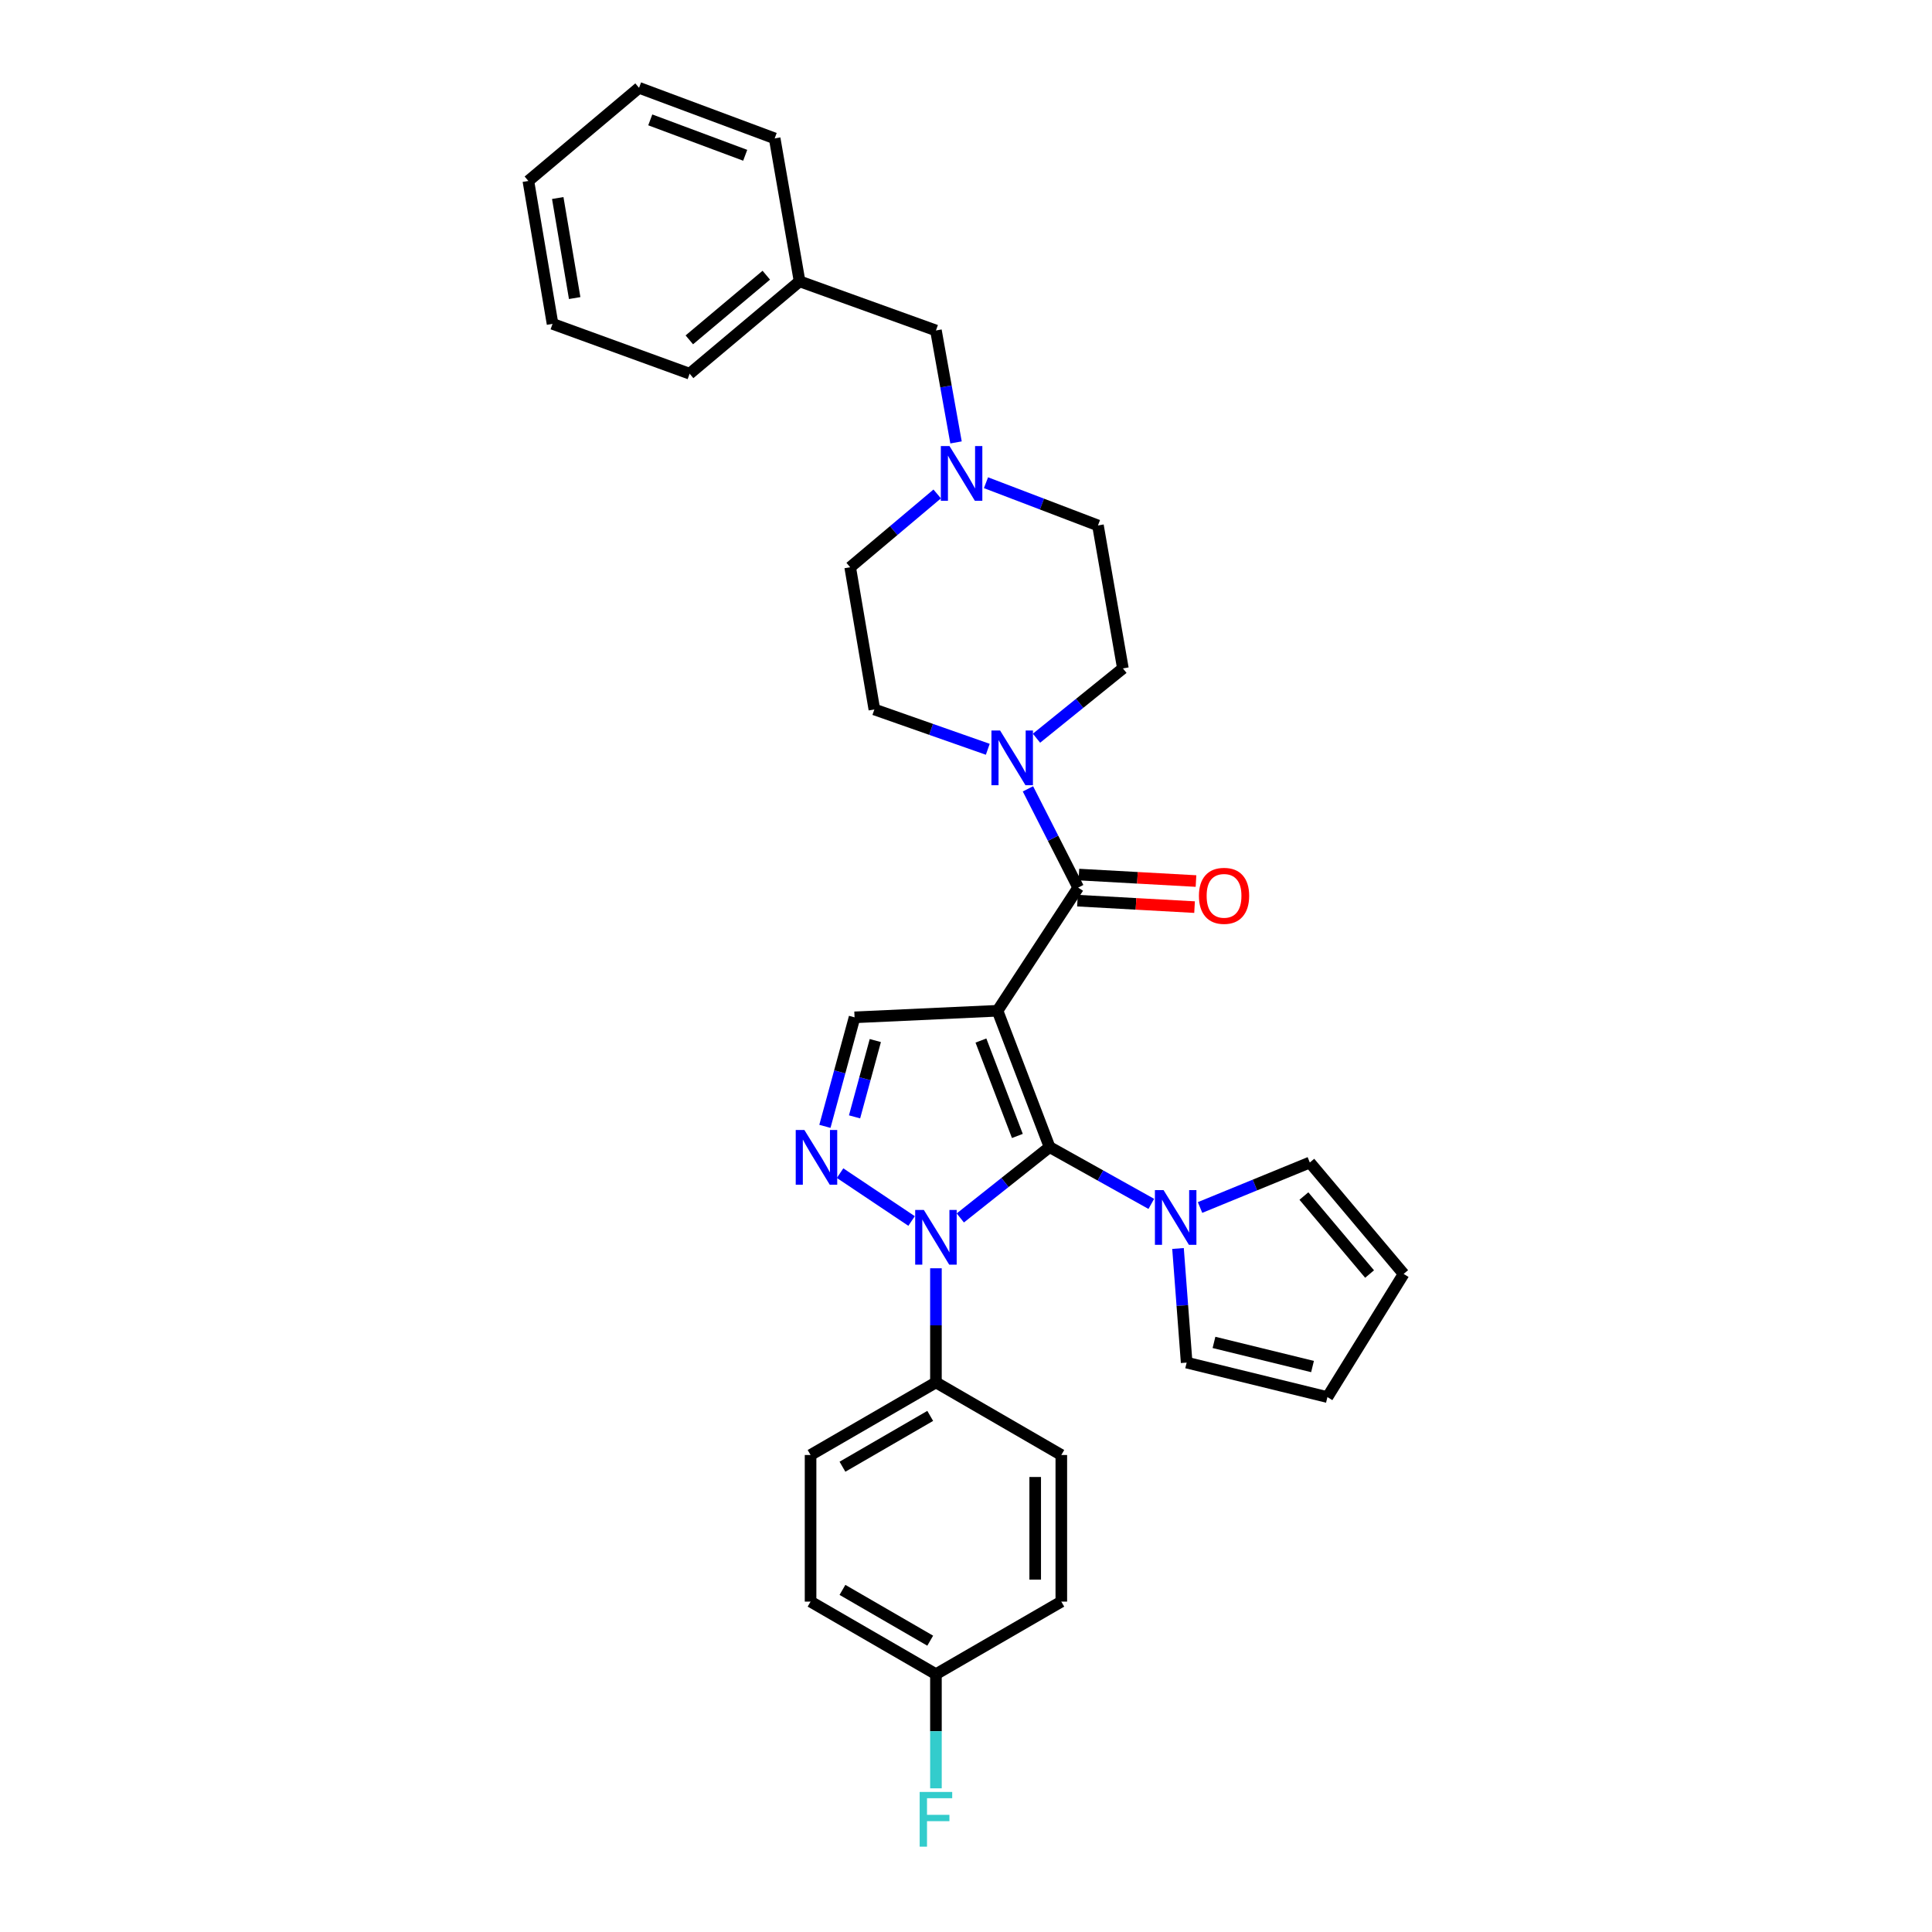 <?xml version='1.0' encoding='iso-8859-1'?>
<svg version='1.1' baseProfile='full'
              xmlns='http://www.w3.org/2000/svg'
                      xmlns:rdkit='http://www.rdkit.org/xml'
                      xmlns:xlink='http://www.w3.org/1999/xlink'
                  xml:space='preserve'
width='1000px' height='1000px' viewBox='0 0 1000 1000'>
<!-- END OF HEADER -->
<rect style='opacity:1.0;fill:#FFFFFF;stroke:none' width='1000' height='1000' x='0' y='0'> </rect>
<path class='bond-0' d='M 516.312,523.171 L 543.259,593.73' style='fill:none;fill-rule:evenodd;stroke:#000000;stroke-width:6px;stroke-linecap:butt;stroke-linejoin:miter;stroke-opacity:1' />
<path class='bond-0' d='M 507.726,538.578 L 526.588,587.969' style='fill:none;fill-rule:evenodd;stroke:#000000;stroke-width:6px;stroke-linecap:butt;stroke-linejoin:miter;stroke-opacity:1' />
<path class='bond-3' d='M 516.312,523.171 L 558.062,459.423' style='fill:none;fill-rule:evenodd;stroke:#000000;stroke-width:6px;stroke-linecap:butt;stroke-linejoin:miter;stroke-opacity:1' />
<path class='bond-4' d='M 516.312,523.171 L 442.321,526.573' style='fill:none;fill-rule:evenodd;stroke:#000000;stroke-width:6px;stroke-linecap:butt;stroke-linejoin:miter;stroke-opacity:1' />
<path class='bond-1' d='M 543.259,593.73 L 520.158,612.068' style='fill:none;fill-rule:evenodd;stroke:#000000;stroke-width:6px;stroke-linecap:butt;stroke-linejoin:miter;stroke-opacity:1' />
<path class='bond-1' d='M 520.158,612.068 L 497.056,630.406' style='fill:none;fill-rule:evenodd;stroke:#0000FF;stroke-width:6px;stroke-linecap:butt;stroke-linejoin:miter;stroke-opacity:1' />
<path class='bond-5' d='M 543.259,593.73 L 569.587,608.43' style='fill:none;fill-rule:evenodd;stroke:#000000;stroke-width:6px;stroke-linecap:butt;stroke-linejoin:miter;stroke-opacity:1' />
<path class='bond-5' d='M 569.587,608.43 L 595.915,623.13' style='fill:none;fill-rule:evenodd;stroke:#0000FF;stroke-width:6px;stroke-linecap:butt;stroke-linejoin:miter;stroke-opacity:1' />
<path class='bond-8' d='M 484.439,656.459 L 484.439,685.996' style='fill:none;fill-rule:evenodd;stroke:#0000FF;stroke-width:6px;stroke-linecap:butt;stroke-linejoin:miter;stroke-opacity:1' />
<path class='bond-8' d='M 484.439,685.996 L 484.439,715.532' style='fill:none;fill-rule:evenodd;stroke:#000000;stroke-width:6px;stroke-linecap:butt;stroke-linejoin:miter;stroke-opacity:1' />
<path class='bond-31' d='M 471.839,631.989 L 434.827,607.219' style='fill:none;fill-rule:evenodd;stroke:#0000FF;stroke-width:6px;stroke-linecap:butt;stroke-linejoin:miter;stroke-opacity:1' />
<path class='bond-2' d='M 426.969,583.002 L 434.645,554.787' style='fill:none;fill-rule:evenodd;stroke:#0000FF;stroke-width:6px;stroke-linecap:butt;stroke-linejoin:miter;stroke-opacity:1' />
<path class='bond-2' d='M 434.645,554.787 L 442.321,526.573' style='fill:none;fill-rule:evenodd;stroke:#000000;stroke-width:6px;stroke-linecap:butt;stroke-linejoin:miter;stroke-opacity:1' />
<path class='bond-2' d='M 442.316,578.087 L 447.689,558.336' style='fill:none;fill-rule:evenodd;stroke:#0000FF;stroke-width:6px;stroke-linecap:butt;stroke-linejoin:miter;stroke-opacity:1' />
<path class='bond-2' d='M 447.689,558.336 L 453.063,538.586' style='fill:none;fill-rule:evenodd;stroke:#000000;stroke-width:6px;stroke-linecap:butt;stroke-linejoin:miter;stroke-opacity:1' />
<path class='bond-6' d='M 558.062,459.423 L 545.064,433.866' style='fill:none;fill-rule:evenodd;stroke:#000000;stroke-width:6px;stroke-linecap:butt;stroke-linejoin:miter;stroke-opacity:1' />
<path class='bond-6' d='M 545.064,433.866 L 532.065,408.309' style='fill:none;fill-rule:evenodd;stroke:#0000FF;stroke-width:6px;stroke-linecap:butt;stroke-linejoin:miter;stroke-opacity:1' />
<path class='bond-9' d='M 557.689,466.172 L 587.994,467.848' style='fill:none;fill-rule:evenodd;stroke:#000000;stroke-width:6px;stroke-linecap:butt;stroke-linejoin:miter;stroke-opacity:1' />
<path class='bond-9' d='M 587.994,467.848 L 618.3,469.524' style='fill:none;fill-rule:evenodd;stroke:#FF0000;stroke-width:6px;stroke-linecap:butt;stroke-linejoin:miter;stroke-opacity:1' />
<path class='bond-9' d='M 558.435,452.674 L 588.741,454.35' style='fill:none;fill-rule:evenodd;stroke:#000000;stroke-width:6px;stroke-linecap:butt;stroke-linejoin:miter;stroke-opacity:1' />
<path class='bond-9' d='M 588.741,454.35 L 619.046,456.026' style='fill:none;fill-rule:evenodd;stroke:#FF0000;stroke-width:6px;stroke-linecap:butt;stroke-linejoin:miter;stroke-opacity:1' />
<path class='bond-10' d='M 609.738,646.213 L 611.974,675.747' style='fill:none;fill-rule:evenodd;stroke:#0000FF;stroke-width:6px;stroke-linecap:butt;stroke-linejoin:miter;stroke-opacity:1' />
<path class='bond-10' d='M 611.974,675.747 L 614.209,705.281' style='fill:none;fill-rule:evenodd;stroke:#000000;stroke-width:6px;stroke-linecap:butt;stroke-linejoin:miter;stroke-opacity:1' />
<path class='bond-11' d='M 621.14,624.999 L 649.548,613.356' style='fill:none;fill-rule:evenodd;stroke:#0000FF;stroke-width:6px;stroke-linecap:butt;stroke-linejoin:miter;stroke-opacity:1' />
<path class='bond-11' d='M 649.548,613.356 L 677.957,601.713' style='fill:none;fill-rule:evenodd;stroke:#000000;stroke-width:6px;stroke-linecap:butt;stroke-linejoin:miter;stroke-opacity:1' />
<path class='bond-12' d='M 511.275,387.83 L 481.924,377.521' style='fill:none;fill-rule:evenodd;stroke:#0000FF;stroke-width:6px;stroke-linecap:butt;stroke-linejoin:miter;stroke-opacity:1' />
<path class='bond-12' d='M 481.924,377.521 L 452.572,367.211' style='fill:none;fill-rule:evenodd;stroke:#000000;stroke-width:6px;stroke-linecap:butt;stroke-linejoin:miter;stroke-opacity:1' />
<path class='bond-13' d='M 536.487,382.1 L 558.848,364.032' style='fill:none;fill-rule:evenodd;stroke:#0000FF;stroke-width:6px;stroke-linecap:butt;stroke-linejoin:miter;stroke-opacity:1' />
<path class='bond-13' d='M 558.848,364.032 L 581.209,345.965' style='fill:none;fill-rule:evenodd;stroke:#000000;stroke-width:6px;stroke-linecap:butt;stroke-linejoin:miter;stroke-opacity:1' />
<path class='bond-7' d='M 510.346,249.854 L 539.322,260.913' style='fill:none;fill-rule:evenodd;stroke:#0000FF;stroke-width:6px;stroke-linecap:butt;stroke-linejoin:miter;stroke-opacity:1' />
<path class='bond-7' d='M 539.322,260.913 L 568.299,271.973' style='fill:none;fill-rule:evenodd;stroke:#000000;stroke-width:6px;stroke-linecap:butt;stroke-linejoin:miter;stroke-opacity:1' />
<path class='bond-16' d='M 494.838,228.994 L 489.638,200.022' style='fill:none;fill-rule:evenodd;stroke:#0000FF;stroke-width:6px;stroke-linecap:butt;stroke-linejoin:miter;stroke-opacity:1' />
<path class='bond-16' d='M 489.638,200.022 L 484.439,171.05' style='fill:none;fill-rule:evenodd;stroke:#000000;stroke-width:6px;stroke-linecap:butt;stroke-linejoin:miter;stroke-opacity:1' />
<path class='bond-32' d='M 485.092,255.669 L 462.572,274.64' style='fill:none;fill-rule:evenodd;stroke:#0000FF;stroke-width:6px;stroke-linecap:butt;stroke-linejoin:miter;stroke-opacity:1' />
<path class='bond-32' d='M 462.572,274.64 L 440.053,293.61' style='fill:none;fill-rule:evenodd;stroke:#000000;stroke-width:6px;stroke-linecap:butt;stroke-linejoin:miter;stroke-opacity:1' />
<path class='bond-17' d='M 484.439,715.532 L 419.55,753.106' style='fill:none;fill-rule:evenodd;stroke:#000000;stroke-width:6px;stroke-linecap:butt;stroke-linejoin:miter;stroke-opacity:1' />
<path class='bond-17' d='M 481.479,732.867 L 436.057,759.169' style='fill:none;fill-rule:evenodd;stroke:#000000;stroke-width:6px;stroke-linecap:butt;stroke-linejoin:miter;stroke-opacity:1' />
<path class='bond-18' d='M 484.439,715.532 L 549.335,753.106' style='fill:none;fill-rule:evenodd;stroke:#000000;stroke-width:6px;stroke-linecap:butt;stroke-linejoin:miter;stroke-opacity:1' />
<path class='bond-15' d='M 614.209,705.281 L 687.074,723.125' style='fill:none;fill-rule:evenodd;stroke:#000000;stroke-width:6px;stroke-linecap:butt;stroke-linejoin:miter;stroke-opacity:1' />
<path class='bond-15' d='M 628.355,694.827 L 679.36,707.318' style='fill:none;fill-rule:evenodd;stroke:#000000;stroke-width:6px;stroke-linecap:butt;stroke-linejoin:miter;stroke-opacity:1' />
<path class='bond-14' d='M 677.957,601.713 L 726.519,659.378' style='fill:none;fill-rule:evenodd;stroke:#000000;stroke-width:6px;stroke-linecap:butt;stroke-linejoin:miter;stroke-opacity:1' />
<path class='bond-14' d='M 674.901,619.071 L 708.894,659.436' style='fill:none;fill-rule:evenodd;stroke:#000000;stroke-width:6px;stroke-linecap:butt;stroke-linejoin:miter;stroke-opacity:1' />
<path class='bond-19' d='M 452.572,367.211 L 440.053,293.61' style='fill:none;fill-rule:evenodd;stroke:#000000;stroke-width:6px;stroke-linecap:butt;stroke-linejoin:miter;stroke-opacity:1' />
<path class='bond-20' d='M 581.209,345.965 L 568.299,271.973' style='fill:none;fill-rule:evenodd;stroke:#000000;stroke-width:6px;stroke-linecap:butt;stroke-linejoin:miter;stroke-opacity:1' />
<path class='bond-33' d='M 726.519,659.378 L 687.074,723.125' style='fill:none;fill-rule:evenodd;stroke:#000000;stroke-width:6px;stroke-linecap:butt;stroke-linejoin:miter;stroke-opacity:1' />
<path class='bond-25' d='M 484.439,171.05 L 413.864,145.62' style='fill:none;fill-rule:evenodd;stroke:#000000;stroke-width:6px;stroke-linecap:butt;stroke-linejoin:miter;stroke-opacity:1' />
<path class='bond-22' d='M 419.55,753.106 L 419.55,828.991' style='fill:none;fill-rule:evenodd;stroke:#000000;stroke-width:6px;stroke-linecap:butt;stroke-linejoin:miter;stroke-opacity:1' />
<path class='bond-23' d='M 549.335,753.106 L 549.335,828.991' style='fill:none;fill-rule:evenodd;stroke:#000000;stroke-width:6px;stroke-linecap:butt;stroke-linejoin:miter;stroke-opacity:1' />
<path class='bond-23' d='M 535.817,764.489 L 535.817,817.608' style='fill:none;fill-rule:evenodd;stroke:#000000;stroke-width:6px;stroke-linecap:butt;stroke-linejoin:miter;stroke-opacity:1' />
<path class='bond-21' d='M 484.439,866.55 L 549.335,828.991' style='fill:none;fill-rule:evenodd;stroke:#000000;stroke-width:6px;stroke-linecap:butt;stroke-linejoin:miter;stroke-opacity:1' />
<path class='bond-24' d='M 484.439,866.55 L 484.439,896.093' style='fill:none;fill-rule:evenodd;stroke:#000000;stroke-width:6px;stroke-linecap:butt;stroke-linejoin:miter;stroke-opacity:1' />
<path class='bond-24' d='M 484.439,896.093 L 484.439,925.637' style='fill:none;fill-rule:evenodd;stroke:#33CCCC;stroke-width:6px;stroke-linecap:butt;stroke-linejoin:miter;stroke-opacity:1' />
<path class='bond-34' d='M 484.439,866.55 L 419.55,828.991' style='fill:none;fill-rule:evenodd;stroke:#000000;stroke-width:6px;stroke-linecap:butt;stroke-linejoin:miter;stroke-opacity:1' />
<path class='bond-34' d='M 481.477,849.216 L 436.055,822.924' style='fill:none;fill-rule:evenodd;stroke:#000000;stroke-width:6px;stroke-linecap:butt;stroke-linejoin:miter;stroke-opacity:1' />
<path class='bond-26' d='M 413.864,145.62 L 356.951,193.43' style='fill:none;fill-rule:evenodd;stroke:#000000;stroke-width:6px;stroke-linecap:butt;stroke-linejoin:miter;stroke-opacity:1' />
<path class='bond-26' d='M 396.632,142.44 L 356.793,175.908' style='fill:none;fill-rule:evenodd;stroke:#000000;stroke-width:6px;stroke-linecap:butt;stroke-linejoin:miter;stroke-opacity:1' />
<path class='bond-27' d='M 413.864,145.62 L 400.969,71.635' style='fill:none;fill-rule:evenodd;stroke:#000000;stroke-width:6px;stroke-linecap:butt;stroke-linejoin:miter;stroke-opacity:1' />
<path class='bond-28' d='M 356.951,193.43 L 286.001,167.632' style='fill:none;fill-rule:evenodd;stroke:#000000;stroke-width:6px;stroke-linecap:butt;stroke-linejoin:miter;stroke-opacity:1' />
<path class='bond-29' d='M 400.969,71.635 L 330.77,45.455' style='fill:none;fill-rule:evenodd;stroke:#000000;stroke-width:6px;stroke-linecap:butt;stroke-linejoin:miter;stroke-opacity:1' />
<path class='bond-29' d='M 385.715,80.375 L 336.576,62.048' style='fill:none;fill-rule:evenodd;stroke:#000000;stroke-width:6px;stroke-linecap:butt;stroke-linejoin:miter;stroke-opacity:1' />
<path class='bond-35' d='M 286.001,167.632 L 273.481,93.656' style='fill:none;fill-rule:evenodd;stroke:#000000;stroke-width:6px;stroke-linecap:butt;stroke-linejoin:miter;stroke-opacity:1' />
<path class='bond-35' d='M 297.452,154.28 L 288.688,102.496' style='fill:none;fill-rule:evenodd;stroke:#000000;stroke-width:6px;stroke-linecap:butt;stroke-linejoin:miter;stroke-opacity:1' />
<path class='bond-30' d='M 330.77,45.455 L 273.481,93.656' style='fill:none;fill-rule:evenodd;stroke:#000000;stroke-width:6px;stroke-linecap:butt;stroke-linejoin:miter;stroke-opacity:1' />
<path  class='atom-2' d='M 478.179 626.262
L 487.459 641.262
Q 488.379 642.742, 489.859 645.422
Q 491.339 648.102, 491.419 648.262
L 491.419 626.262
L 495.179 626.262
L 495.179 654.582
L 491.299 654.582
L 481.339 638.182
Q 480.179 636.262, 478.939 634.062
Q 477.739 631.862, 477.379 631.182
L 477.379 654.582
L 473.699 654.582
L 473.699 626.262
L 478.179 626.262
' fill='#0000FF'/>
<path  class='atom-3' d='M 416.346 584.88
L 425.626 599.88
Q 426.546 601.36, 428.026 604.04
Q 429.506 606.72, 429.586 606.88
L 429.586 584.88
L 433.346 584.88
L 433.346 613.2
L 429.466 613.2
L 419.506 596.8
Q 418.346 594.88, 417.106 592.68
Q 415.906 590.48, 415.546 589.8
L 415.546 613.2
L 411.866 613.2
L 411.866 584.88
L 416.346 584.88
' fill='#0000FF'/>
<path  class='atom-6' d='M 602.264 616.01
L 611.544 631.01
Q 612.464 632.49, 613.944 635.17
Q 615.424 637.85, 615.504 638.01
L 615.504 616.01
L 619.264 616.01
L 619.264 644.33
L 615.384 644.33
L 605.424 627.93
Q 604.264 626.01, 603.024 623.81
Q 601.824 621.61, 601.464 620.93
L 601.464 644.33
L 597.784 644.33
L 597.784 616.01
L 602.264 616.01
' fill='#0000FF'/>
<path  class='atom-7' d='M 517.645 378.106
L 526.925 393.106
Q 527.845 394.586, 529.325 397.266
Q 530.805 399.946, 530.885 400.106
L 530.885 378.106
L 534.645 378.106
L 534.645 406.426
L 530.765 406.426
L 520.805 390.026
Q 519.645 388.106, 518.405 385.906
Q 517.205 383.706, 516.845 383.026
L 516.845 406.426
L 513.165 406.426
L 513.165 378.106
L 517.645 378.106
' fill='#0000FF'/>
<path  class='atom-8' d='M 491.457 230.874
L 500.737 245.874
Q 501.657 247.354, 503.137 250.034
Q 504.617 252.714, 504.697 252.874
L 504.697 230.874
L 508.457 230.874
L 508.457 259.194
L 504.577 259.194
L 494.617 242.794
Q 493.457 240.874, 492.217 238.674
Q 491.017 236.474, 490.657 235.794
L 490.657 259.194
L 486.977 259.194
L 486.977 230.874
L 491.457 230.874
' fill='#0000FF'/>
<path  class='atom-10' d='M 620.563 463.679
Q 620.563 456.879, 623.923 453.079
Q 627.283 449.279, 633.563 449.279
Q 639.843 449.279, 643.203 453.079
Q 646.563 456.879, 646.563 463.679
Q 646.563 470.559, 643.163 474.479
Q 639.763 478.359, 633.563 478.359
Q 627.323 478.359, 623.923 474.479
Q 620.563 470.599, 620.563 463.679
M 633.563 475.159
Q 637.883 475.159, 640.203 472.279
Q 642.563 469.359, 642.563 463.679
Q 642.563 458.119, 640.203 455.319
Q 637.883 452.479, 633.563 452.479
Q 629.243 452.479, 626.883 455.279
Q 624.563 458.079, 624.563 463.679
Q 624.563 469.399, 626.883 472.279
Q 629.243 475.159, 633.563 475.159
' fill='#FF0000'/>
<path  class='atom-25' d='M 476.019 927.515
L 492.859 927.515
L 492.859 930.755
L 479.819 930.755
L 479.819 939.355
L 491.419 939.355
L 491.419 942.635
L 479.819 942.635
L 479.819 955.835
L 476.019 955.835
L 476.019 927.515
' fill='#33CCCC'/>
</svg>
